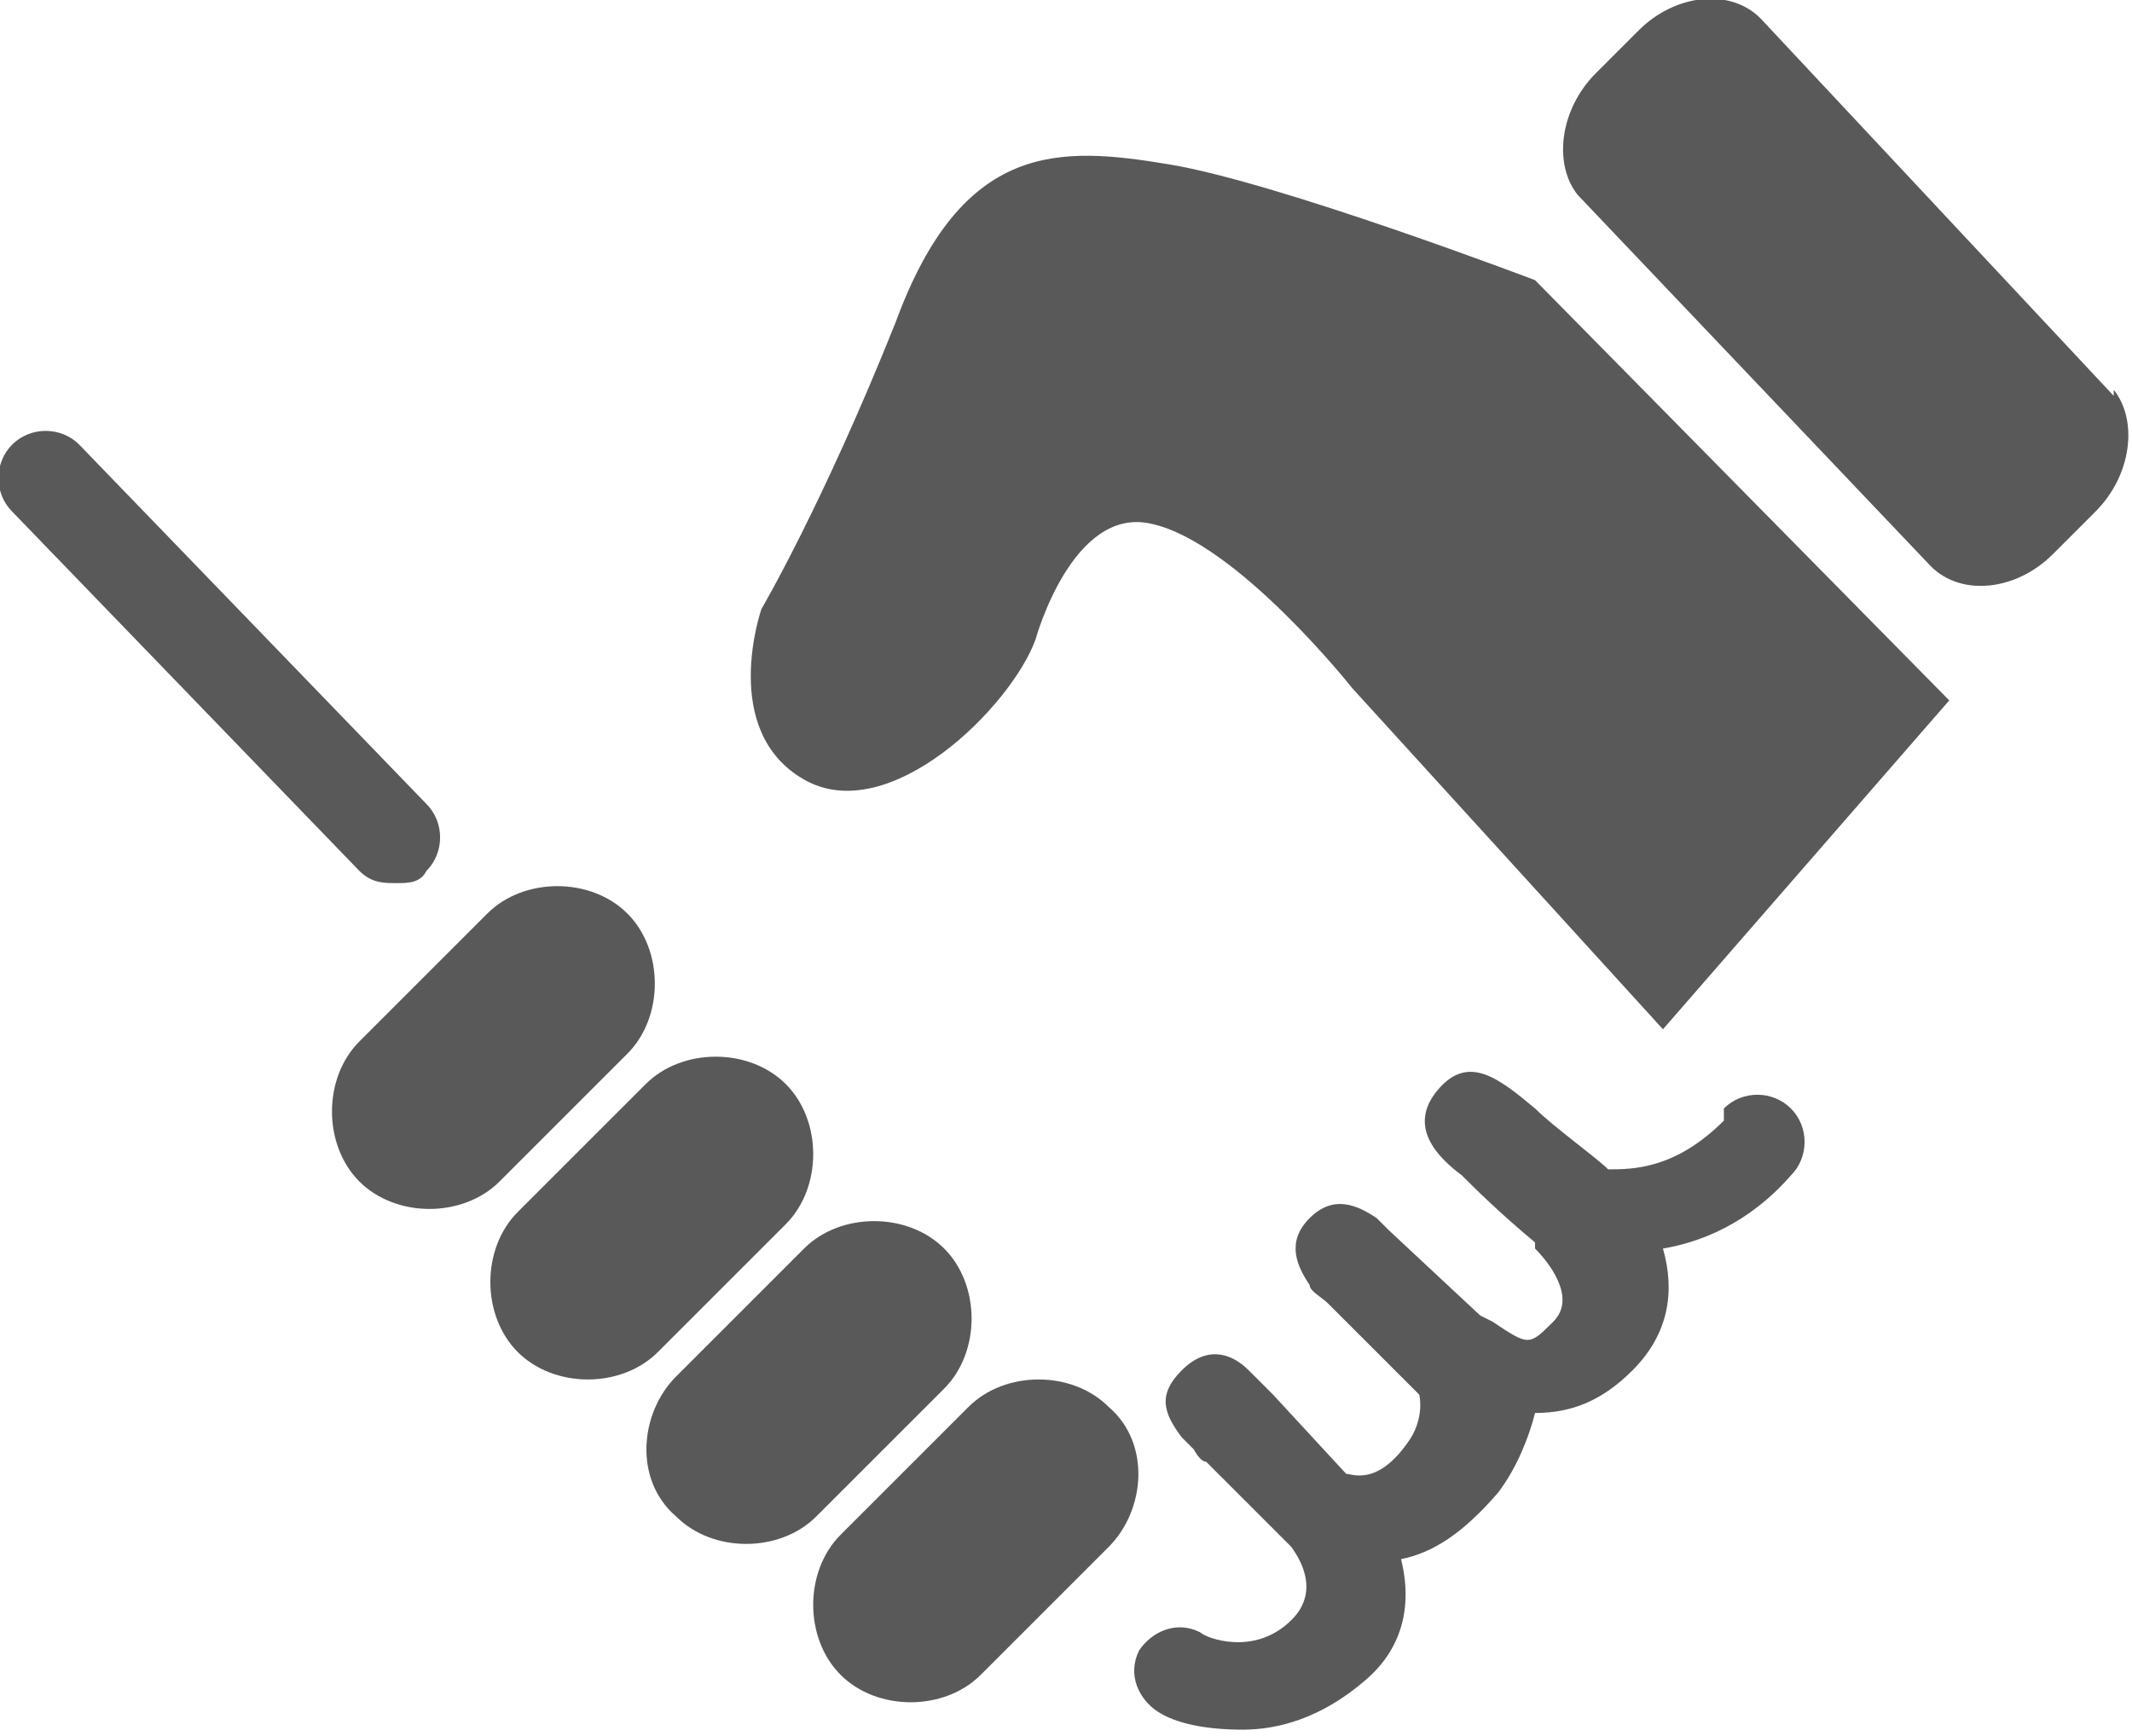 <?xml version="1.0" encoding="UTF-8"?>
<svg id="Ebene_1" data-name="Ebene 1" xmlns="http://www.w3.org/2000/svg" version="1.1" viewBox="0 0 35 28.5">
  <defs>
    <style>
      .cls-1 {
        fill: #595959;
        stroke-width: 0px;
      }
    </style>
  </defs>
  <path class="cls-1" d="M19.2,2.7c-1.8-.3-3.4-.4-4.5,2.6-1.2,3-2.2,4.7-2.2,4.7,0,0-.7,2,.7,2.8,1.4.8,3.4-1.2,3.8-2.3,0,0,.6-2.2,1.9-1.9,1.4.3,3.3,2.7,3.3,2.7l5.1,5.6,4.7-5.4-6.8-6.9s-4.2-1.6-6-1.9Z"/>
  <path class="cls-1" d="M10.3,17.3c.6-.6.6-1.7,0-2.3s-1.7-.6-2.3,0l-2.1,2.1c-.6.6-.6,1.7,0,2.3.6.6,1.7.6,2.3,0l2.1-2.1Z"/>
  <path class="cls-1" d="M12.9,20.1c.6-.6.6-1.7,0-2.3-.6-.6-1.7-.6-2.3,0l-2.1,2.1c-.6.6-.6,1.7,0,2.3.6.6,1.7.6,2.3,0l2.1-2.1Z"/>
  <path class="cls-1" d="M15.5,22.8c.6-.6.6-1.7,0-2.3-.6-.6-1.7-.6-2.3,0l-2.1,2.1c-.6.6-.7,1.7,0,2.3.6.6,1.7.6,2.3,0l2.1-2.1Z"/>
  <path class="cls-1" d="M15.9,23.1l-2.1,2.1c-.6.6-.6,1.7,0,2.3.6.6,1.7.6,2.3,0l2.1-2.1c.6-.6.7-1.7,0-2.3-.6-.6-1.7-.6-2.3,0Z"/>
  <path class="cls-1" d="M6.5,14.5c.2,0,.4,0,.5-.2.3-.3.3-.8,0-1.1L1.3,7.3c-.3-.3-.8-.3-1.1,0-.3.3-.3.8,0,1.1l5.7,5.9c.2.2.4.2.6.2Z"/>
  <path class="cls-1" d="M28.3,18.4c-.8.8-1.5.8-1.9.8-.2-.2-.9-.7-1.2-1-.6-.5-1.1-.9-1.6-.3-.5.6,0,1.1.4,1.4.2.2.6.6,1.2,1.1,0,0,0,0,0,.1.2.2.7.8.3,1.2s-.4.4-1,0c0,0-.2-.1-.2-.1l-1.5-1.4c0,0-.1-.1-.2-.2,0,0,0,0,0,0h0c-.3-.2-.7-.4-1.1,0-.4.4-.2.8,0,1.1h0s0,0,0,0c0,.1.2.2.3.3.3.3.8.8,1.5,1.5,0,0,.1.4-.2.8-.5.7-.9.5-1,.5,0,0,0,0,0,0l-1.2-1.3c0,0-.1-.1-.2-.2,0,0-.1-.1-.2-.2h0c-.3-.3-.7-.4-1.1,0-.4.4-.3.7,0,1.1h0s0,0,.2.2c0,0,.1.2.2.2.4.4,1.2,1.2,1.4,1.4.5.7.1,1.1,0,1.2-.6.6-1.4.3-1.5.2-.4-.2-.8,0-1,.3-.2.4,0,.8.3,1,.3.2.8.3,1.4.3s1.3-.2,2-.8c.6-.5.8-1.2.6-2,.5-.1,1-.4,1.6-1.1.3-.4.5-.9.6-1.3.6,0,1.1-.2,1.6-.7.6-.6.7-1.3.5-2,.6-.1,1.4-.4,2.1-1.2.3-.3.3-.8,0-1.1-.3-.3-.8-.3-1.1,0Z"/>
  <path class="cls-1" d="M34.7,6.5L28.9.3c-.5-.5-1.4-.4-2,.2l-.7.7c-.6.6-.7,1.5-.3,2l5.8,6.1c.5.5,1.4.4,2-.2l.7-.7c.6-.6.7-1.5.3-2Z"/>
</svg>